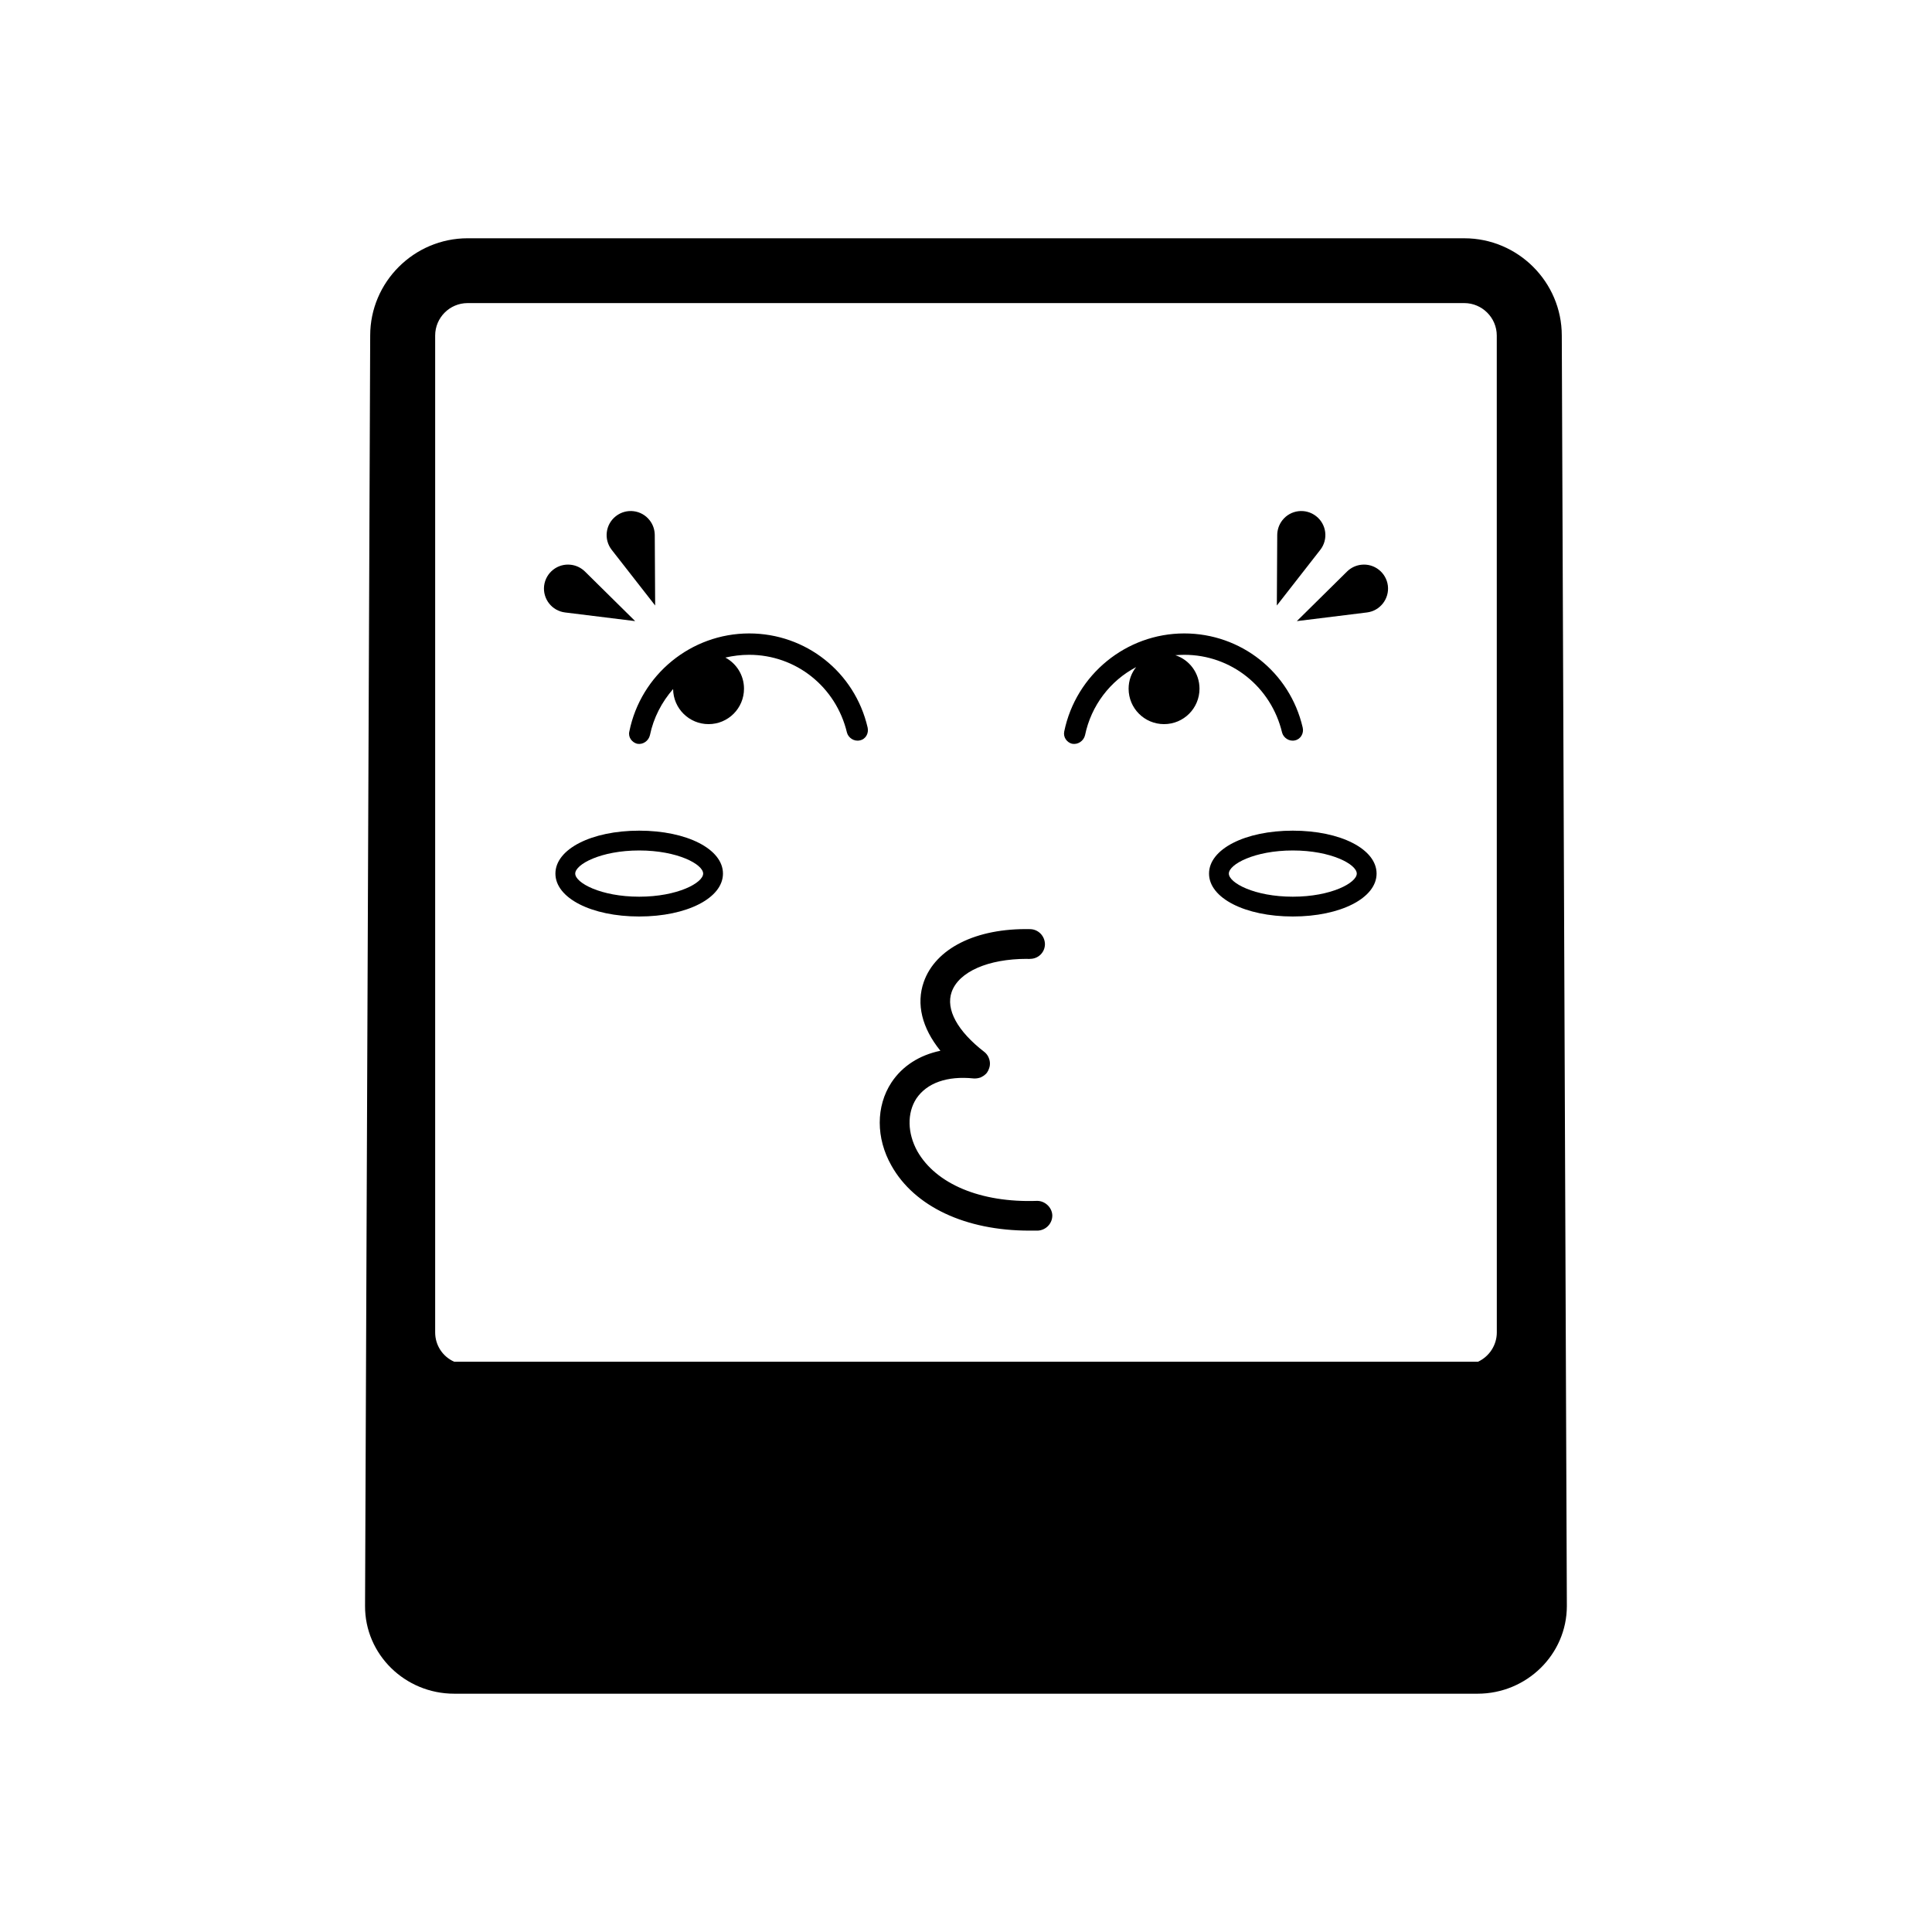 <?xml version="1.0" encoding="UTF-8"?>
<!-- Uploaded to: ICON Repo, www.iconrepo.com, Generator: ICON Repo Mixer Tools -->
<svg fill="#000000" width="800px" height="800px" version="1.1" viewBox="144 144 512 512" xmlns="http://www.w3.org/2000/svg">
 <g>
  <path d="m557.89 232.92c0-14.172-11.602-25.773-25.832-25.773l-264.12-0.004c-14.227 0-25.832 11.602-25.832 25.773l-1.363 336.67c-0.055 12.863 10.602 23.262 23.617 23.262h271.21c13.012 0 23.664-10.398 23.664-23.262zm-17.219 264.19c0 3.305-1.941 6.348-4.988 7.766l-271.32-0.004c-3.148-1.414-5.039-4.457-5.039-7.766v-264.18c0-4.727 3.836-8.605 8.609-8.605h264.12c4.727 0 8.609 3.879 8.609 8.605z"/>
  <path d="m317.52 285.77 0.105 18.695-11.508-14.738c-2.172-2.777-1.676-6.781 1.098-8.941 2.777-2.176 6.793-1.684 8.953 1.098 0.902 1.148 1.336 2.531 1.352 3.887z"/>
  <path d="m299.02 295.46 13.305 13.141-18.566-2.293c-3.492-0.418-5.977-3.606-5.559-7.094 0.438-3.488 3.617-5.977 7.109-5.543 1.453 0.176 2.734 0.836 3.711 1.789z"/>
  <path d="m482.48 285.77-0.105 18.695 11.504-14.738c2.176-2.777 1.684-6.781-1.094-8.941-2.777-2.176-6.793-1.684-8.953 1.098-0.898 1.148-1.34 2.531-1.352 3.887z"/>
  <path d="m500.98 295.46-13.305 13.141 18.566-2.293c3.488-0.418 5.977-3.606 5.559-7.094-0.438-3.488-3.617-5.977-7.109-5.543-1.457 0.176-2.742 0.836-3.711 1.789z"/>
  <path d="m422.87 466.03c0.051 2.207-1.684 3.984-3.84 4.098h-2.254c-16.898 0-30.441-6.359-36.531-17.219-4.141-7.289-4.141-15.742 0-22.043 2.887-4.359 7.406-7.246 12.969-8.402-4.883-6.031-6.453-12.391-4.41-18.219 3.094-8.867 13.801-14.328 28.234-14.012 2.152 0.055 3.883 1.84 3.883 4.047-0.055 2.152-1.785 3.828-3.941 3.828-0.316 0.059-0.574 0-0.836 0-10.289 0-18.051 3.414-19.941 8.77-1.633 4.613 1.527 10.395 8.66 15.898 0.262 0.207 0.469 0.422 0.629 0.629 0.207 0.266 0.367 0.523 0.473 0.785 0.418 0.898 0.523 1.949 0.156 2.941-0.105 0.363-0.316 0.785-0.574 1.152-0.156 0.207-0.316 0.371-0.523 0.527-0.156 0.145-0.367 0.316-0.574 0.414-0.156 0.105-0.367 0.215-0.574 0.316-0.16 0.051-0.371 0.105-0.578 0.156-0.266 0.059-0.523 0.105-0.785 0.105h-0.105-0.363c-7.082-0.734-12.438 1.211-15.219 5.356-2.465 3.828-2.363 9.133 0.266 13.906 4.934 8.715 16.797 13.707 31.699 13.184 2.031-0.051 3.977 1.633 4.082 3.781z"/>
  <path d="m400.17 425.76c0.004 0.176 0.039 0.352 0.012 0.527-0.051 0.324-0.105 0.578-0.207 0.848 0.168-0.449 0.207-0.91 0.195-1.375z"/>
  <path d="m400.17 425.76c0-0.082 0-0.145-0.004-0.227 0.004 0.082 0.004 0.152 0.004 0.227z"/>
  <path d="m399.81 424.2c0.203 0.414 0.309 0.867 0.348 1.34-0.039-0.461-0.152-0.914-0.348-1.34z"/>
  <path d="m313.39 386.88c-12.656 0-22.199-4.887-22.199-11.371 0-6.484 9.547-11.375 22.199-11.375 12.66 0 22.203 4.891 22.203 11.375 0 6.484-9.539 11.371-22.203 11.371zm0-17.496c-10.184 0-16.949 3.684-16.949 6.125 0 2.445 6.766 6.125 16.949 6.125 10.191 0 16.953-3.684 16.953-6.125 0.004-2.441-6.754-6.125-16.953-6.125z"/>
  <path d="m486.61 386.88c-12.66 0-22.203-4.887-22.203-11.371 0-6.484 9.547-11.375 22.203-11.375s22.199 4.891 22.199 11.375c-0.004 6.484-9.543 11.371-22.199 11.371zm0-17.496c-10.191 0-16.953 3.684-16.953 6.125 0 2.445 6.762 6.125 16.953 6.125 10.184 0 16.949-3.684 16.949-6.125-0.004-2.441-6.762-6.125-16.949-6.125z"/>
  <path d="m371.87 340.21c-1.527 0.363-3.043-0.68-3.414-2.047-2.887-12.121-13.492-20.633-25.926-20.633-2.156 0-4.254 0.262-6.297 0.734 2.938 1.578 4.934 4.676 4.934 8.242 0 5.199-4.195 9.395-9.395 9.395-5.144 0-9.34-4.144-9.391-9.297-2.992 3.414-5.195 7.613-6.144 12.234-0.363 1.527-1.883 2.574-3.406 2.262-1.367-0.367-2.418-1.738-2.051-3.254 3.043-15.062 16.379-25.98 31.762-25.98 15.008 0 27.977 10.23 31.387 24.93 0.348 1.523-0.488 3.102-2.059 3.414z" fill-rule="evenodd"/>
  <path d="m487.18 340.21c-1.523 0.363-3.043-0.68-3.41-2.047-2.887-12.121-13.488-20.633-25.926-20.633-0.785 0-1.578 0.055-2.367 0.105 3.727 1.211 6.402 4.727 6.402 8.871 0 5.199-4.195 9.395-9.395 9.395-5.195 0-9.391-4.195-9.391-9.395 0-2.152 0.734-4.141 1.996-5.719-6.879 3.617-11.914 10.184-13.543 18.051-0.367 1.527-1.891 2.574-3.465 2.262-1.367-0.367-2.363-1.738-2.047-3.254 3.094-15.062 16.43-25.98 31.805-25.98 15.008 0 27.98 10.23 31.387 24.93 0.371 1.523-0.527 3.102-2.047 3.414z" fill-rule="evenodd"/>
 </g>
</svg>